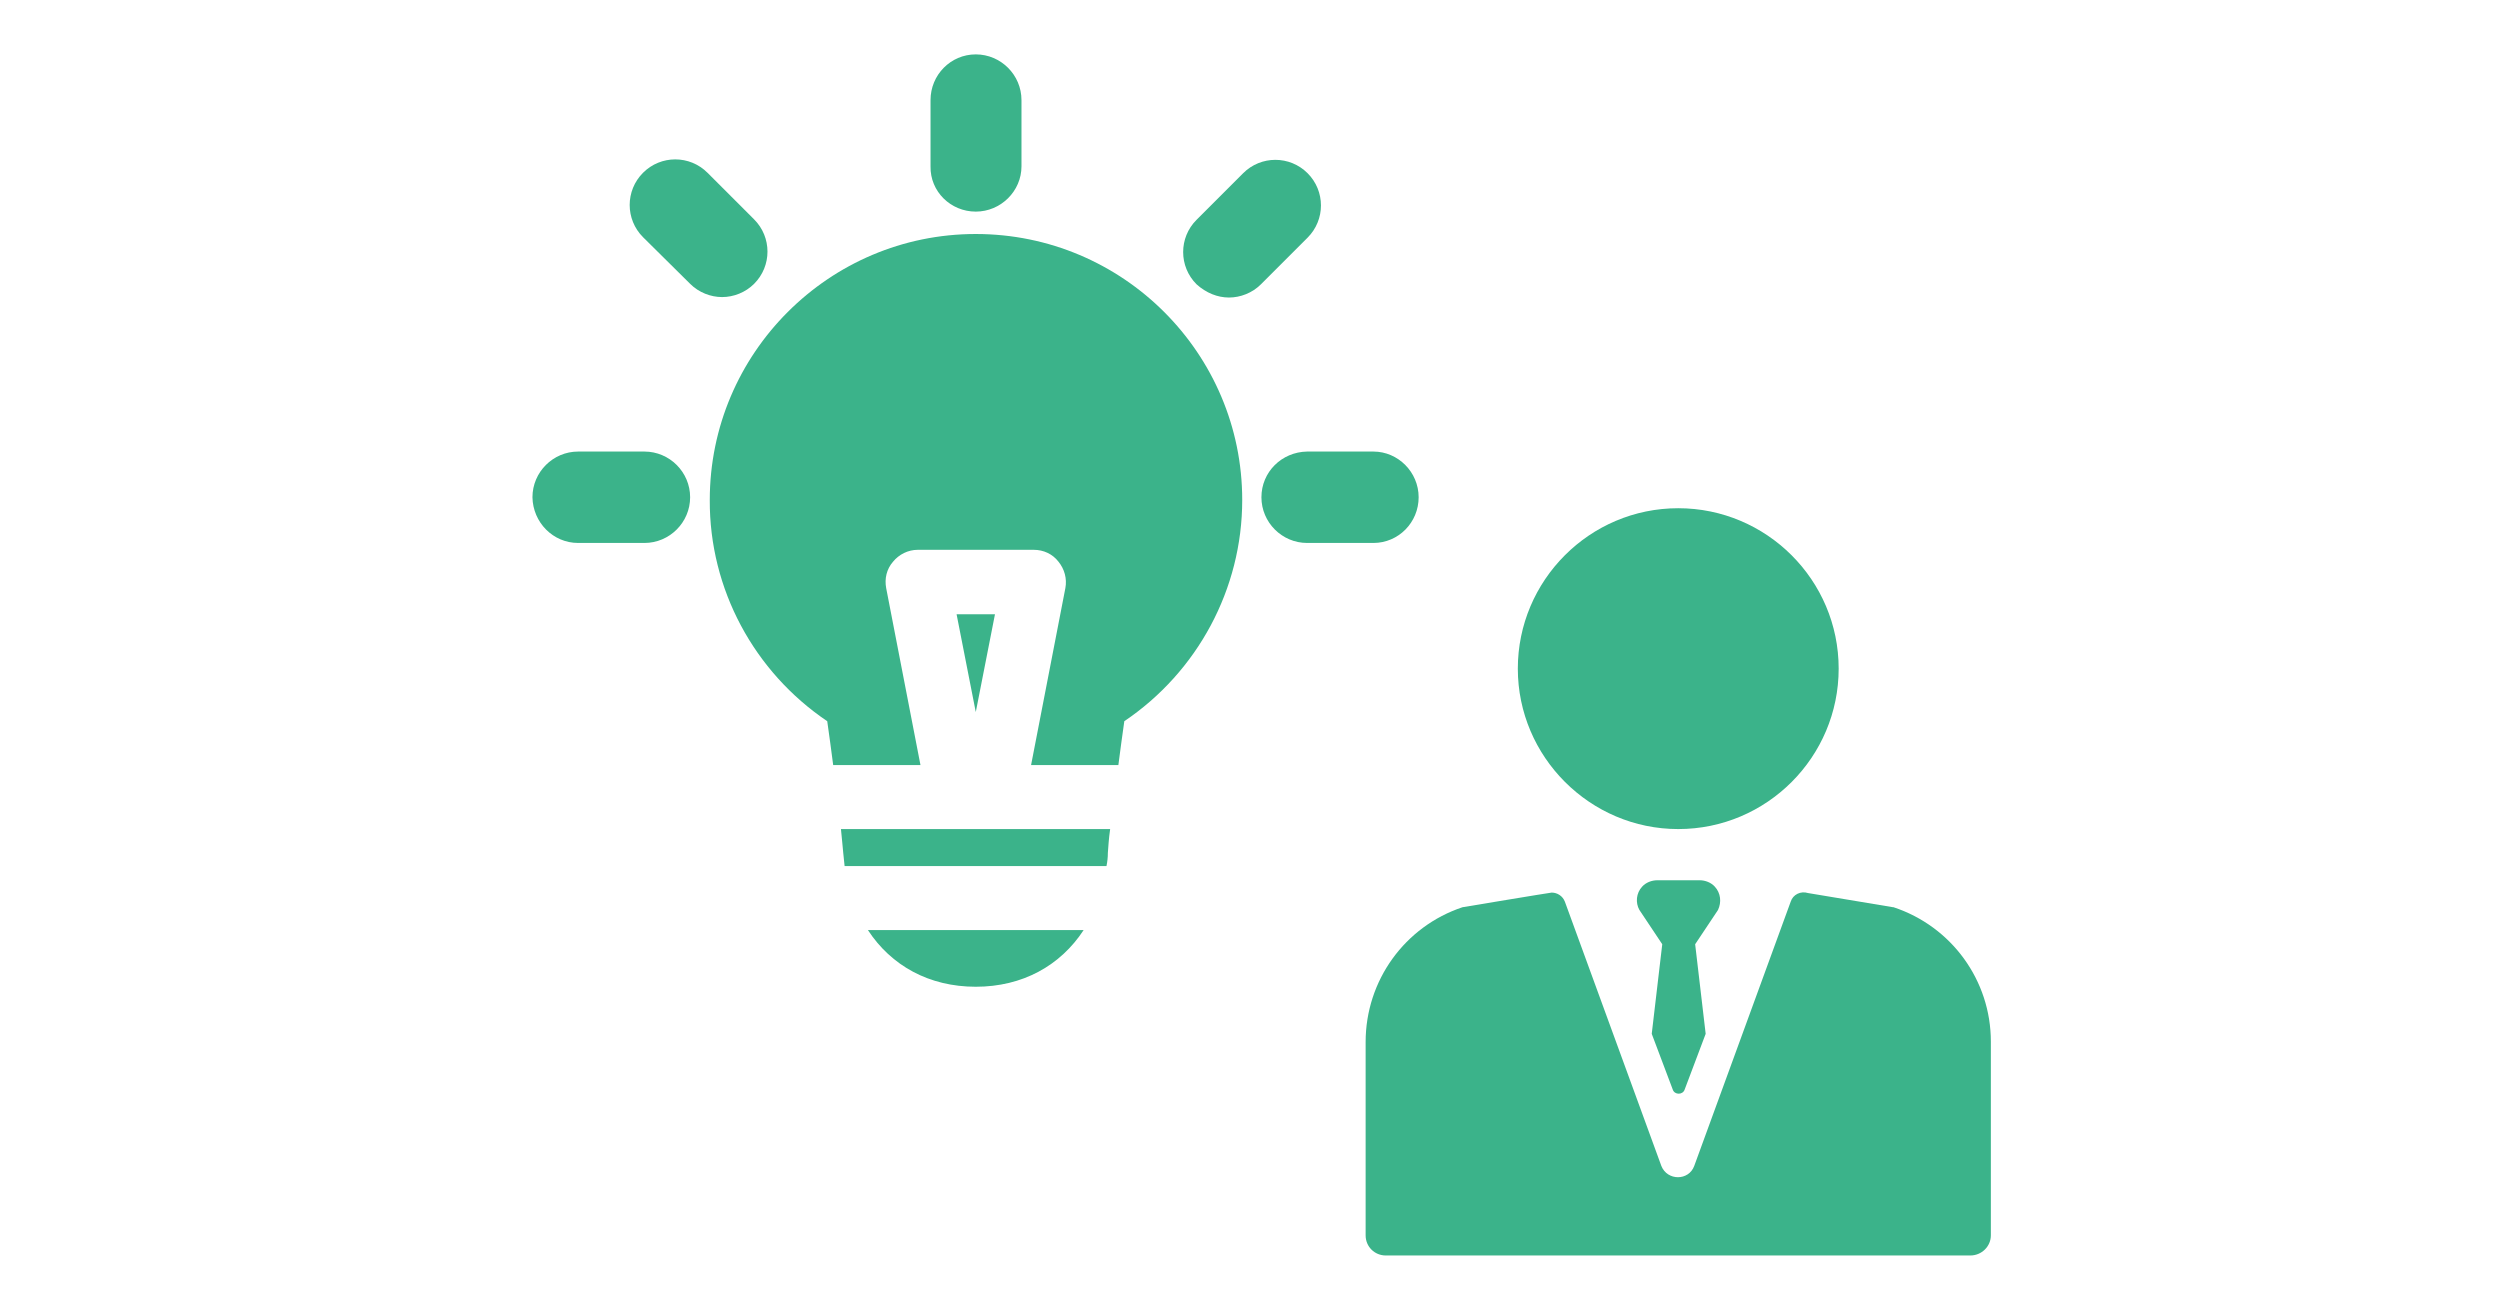 <?xml version="1.0" encoding="utf-8"?>
<!-- Generator: Adobe Illustrator 19.2.1, SVG Export Plug-In . SVG Version: 6.00 Build 0)  -->
<svg version="1.1" id="レイヤー_1" xmlns="http://www.w3.org/2000/svg" xmlns:xlink="http://www.w3.org/1999/xlink" x="0px"
	 y="0px" viewBox="0 0 547 283" style="enable-background:new 0 0 547 283;" xml:space="preserve">
<style type="text/css">
	.st0{fill:#3BB38A;}
</style>
<path class="st0" d="M367.2,181.4c19.4,0,35.1-15.8,35.1-35.1c0-19.4-15.8-35.1-35.1-35.1c-19.4,0-35.1,15.8-35.1,35.1
	C332.1,165.6,347.9,181.4,367.2,181.4L367.2,181.4z M367.2,181.4"/>
<path class="st0" d="M213.5,46.3c5.5,0,10-4.5,10-9.9V21.9c0-5.5-4.5-10-10-10c-5.5,0-9.9,4.5-9.9,10v14.5
	C203.5,41.9,208,46.3,213.5,46.3L213.5,46.3z M213.5,46.3"/>
<path class="st0" d="M126.5,118.8H141c5.5,0,10-4.5,10-10c0-5.5-4.5-10-10-10h-14.5c-5.5,0-10,4.5-10,10
	C116.6,114.3,121,118.8,126.5,118.8L126.5,118.8z M126.5,118.8"/>
<path class="st0" d="M276,108.8c0,5.5,4.5,10,10,10h14.5c5.5,0,9.9-4.5,9.9-10c0-5.5-4.5-10-9.9-10h-14.5
	C280.4,98.9,276,103.3,276,108.8L276,108.8z M276,108.8"/>
<path class="st0" d="M268.9,65.1c2.5,0,5.1-1,7-2.9l10.2-10.2c3.9-3.9,3.9-10.2,0-14.1c-3.9-3.9-10.2-3.9-14.1,0l-10.2,10.2
	c-3.9,3.9-3.9,10.2,0,14.1C263.9,64.1,266.4,65.1,268.9,65.1L268.9,65.1z M268.9,65.1"/>
<path class="st0" d="M151,62.1c1.9,1.9,4.5,2.9,7,2.9s5.1-1,7-2.9c3.9-3.9,3.9-10.2,0-14.1l-10.2-10.2c-3.9-3.9-10.2-3.9-14.1,0
	c-3.9,3.9-3.9,10.2,0,14.1L151,62.1z M151,62.1"/>
<path class="st0" d="M298.8,228v42.3c0,2.5,2,4.4,4.4,4.4h127.9c2.5,0,4.5-2,4.5-4.4v-42.4c0-13.4-8.6-25.2-21.3-29.4l-0.1,0
	l-18.6-3.1c-1.6-0.5-3.3,0.3-3.8,1.9l-21.1,57.8c-1.2,3.3-5.9,3.3-7.2,0l-21.1-57.8c-0.5-1.3-1.7-2-2.9-2c-0.3,0-19.5,3.2-19.5,3.2
	C307.4,202.7,298.8,214.5,298.8,228L298.8,228z M298.8,228"/>
<path class="st0" d="M181,157.8c0.5,3.4,0.9,6.6,1.3,9.6h19.1l-7.5-38.7c-0.4-2.1,0.1-4.2,1.5-5.8c1.3-1.6,3.3-2.6,5.4-2.6h25.4
	c2.1,0,4.1,0.9,5.4,2.6c1.3,1.6,1.9,3.7,1.5,5.8l-7.5,38.7h19.1c0.4-3,0.8-6.2,1.3-9.6c16-10.8,25.8-28.9,25.8-48.4
	c0-32.1-26.1-58.2-58.3-58.2c-32.1,0-58.2,26.1-58.2,58.2C155.2,128.9,165,147,181,157.8L181,157.8z M181,157.8"/>
<path class="st0" d="M242.4,186.6c0.1-1.3,0.2-3.1,0.5-5.2H184c0.2,2.2,0.4,3.9,0.5,5.2c0.1,1,0.2,1.9,0.3,2.9h57.3
	C242.3,188.5,242.4,187.6,242.4,186.6L242.4,186.6z M242.4,186.6"/>
<path class="st0" d="M209.3,134.4l4.2,21.4l4.2-21.4H209.3z M209.3,134.4"/>
<path class="st0" d="M213.5,215.9c10.2,0,18.5-4.6,23.6-12.4h-47.2C195,211.3,203.3,215.9,213.5,215.9L213.5,215.9z M213.5,215.9"/>
<path class="st0" d="M375.2,194c-0.8-0.9-2.1-1.4-3.3-1.4h-9.3c-1.2,0-2.5,0.5-3.3,1.4c-1.3,1.4-1.5,3.5-0.6,5.1l5,7.5l-2.3,19.6
	l4.6,12.2c0.4,1.2,2.2,1.2,2.6,0l4.6-12.2l-2.3-19.6l5-7.5C376.7,197.4,376.5,195.4,375.2,194L375.2,194z M375.2,194"/>
</svg>
